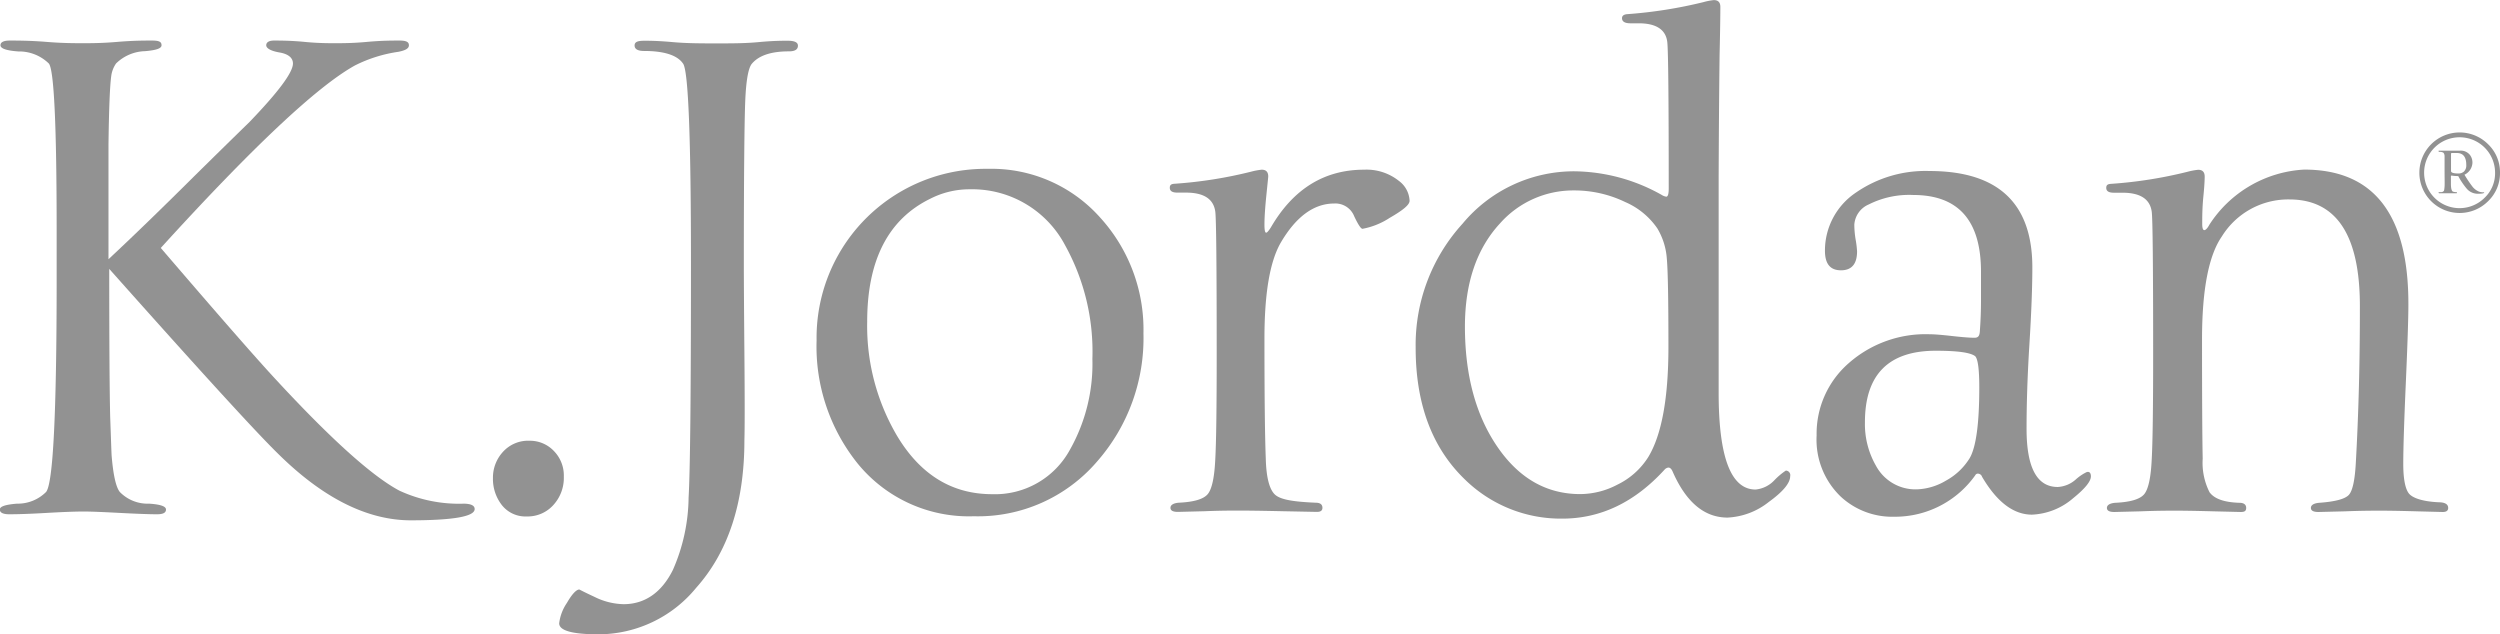 <svg id="Layer_1" data-name="Layer 1" xmlns="http://www.w3.org/2000/svg" viewBox="0 0 263.87 66.95"><defs><style>.cls-1{fill:#929292;}</style></defs><title>KJordan_UC_FooterGrey</title><path class="cls-1" d="M349,668.12q0,1.18-6.72,1.19-6.9,0-14-7-3.48-3.39-17.85-19.54,0,11.44.1,15.64c.08,2.15.12,3.49.15,4.05.17,2.07.46,3.36.87,3.86a4.09,4.09,0,0,0,3.1,1.23c1.18.08,1.77.28,1.77.62s-.31.5-.94.5c-.86,0-2.16-.05-3.88-.14s-3-.15-3.88-.15-2.21.05-3.94.15-3,.14-3.9.14c-.65,0-1-.17-1-.5s.6-.52,1.81-.62a4.22,4.22,0,0,0,3.07-1.23q1.11-1.29,1.12-22.14v-5.35q0-16.8-.83-17.74a4.49,4.49,0,0,0-3.22-1.27c-1.25-.09-1.88-.31-1.88-.65s.35-.5,1-.5,2.12,0,3.83.14,3,.14,3.87.14,2,0,3.66-.14,2.84-.14,3.64-.14,1,.16,1,.5-.58.52-1.73.62a4.55,4.55,0,0,0-3.07,1.3,3,3,0,0,0-.51,1.33c-.14,1-.24,3.42-.29,7.23l0,12.1q3.75-3.49,9.17-8.88,2.86-2.82,5.71-5.6,4.59-4.77,4.59-6.18c0-.58-.47-1-1.41-1.16s-1.41-.45-1.41-.76.28-.5.83-.5,1.77,0,3.2.14,2.51.14,3.24.14,1.88,0,3.39-.14,2.65-.14,3.4-.14,1,.16,1,.5-.37.54-1.12.69a14.8,14.8,0,0,0-4.58,1.44q-6,3.33-20.49,19.26,9,10.49,12,13.73,8.85,9.59,13.19,11.89a15,15,0,0,0,6.83,1.37C348.62,667.57,349,667.75,349,668.12Z" transform="translate(-298.9 -614.39)"/><path class="cls-1" d="M358.41,664.69a4.24,4.24,0,0,1-1.1,3,3.64,3.64,0,0,1-2.8,1.21,3.17,3.17,0,0,1-2.64-1.2,4.48,4.48,0,0,1-.94-2.85,4,4,0,0,1,1.05-2.76,3.58,3.58,0,0,1,2.82-1.18,3.48,3.48,0,0,1,2.55,1.07A3.69,3.69,0,0,1,358.41,664.69Z" transform="translate(-298.9 -614.39)"/><path class="cls-1" d="M383.12,619.21c0,.4-.31.6-.94.6-1.9,0-3.21.44-3.94,1.33-.36.46-.59,1.75-.68,3.87s-.15,8-.15,17.29q0,2.28.06,9.43t0,9.13q0,9.87-5.09,15.57a13.35,13.35,0,0,1-10.3,4.91c-2.77,0-4.16-.39-4.16-1.16a4.85,4.85,0,0,1,.82-2.16c.54-.94,1-1.41,1.31-1.41,0,0,.48.26,1.58.77a7.2,7.2,0,0,0,3.09.78c2.21,0,4-1.2,5.2-3.61a19.43,19.43,0,0,0,1.66-7.63q.25-4.29.25-24.64,0-20-.83-21.17c-.6-.89-2-1.34-4.12-1.34-.65,0-1-.19-1-.58s.35-.5,1.05-.5c.4,0,1.38,0,2.92.14s3.11.14,4.7.14,3,0,4.48-.14,2.43-.14,3-.14C382.77,618.69,383.12,618.86,383.12,619.21Z" transform="translate(-298.9 -614.39)"/><path class="cls-1" d="M419.59,649.58a19.73,19.73,0,0,1-4.92,13.55,16.56,16.56,0,0,1-13,5.75,15.14,15.14,0,0,1-12.25-5.57,19.72,19.72,0,0,1-4.33-13,17.83,17.83,0,0,1,18.06-18.1A15.37,15.37,0,0,1,415,637.33,17.57,17.57,0,0,1,419.59,649.58Zm-5.39,2.68a23.16,23.16,0,0,0-2.89-12,11.09,11.09,0,0,0-10.08-5.89,9.07,9.07,0,0,0-4.15,1q-6.66,3.26-6.65,13a22.84,22.84,0,0,0,3.14,12q3.69,6.18,10.05,6.18a9,9,0,0,0,8.23-4.73A18.44,18.44,0,0,0,414.2,652.26Z" transform="translate(-298.9 -614.39)"/><path class="cls-1" d="M447.68,635.58c0,.43-.7,1-2.11,1.81a7.82,7.82,0,0,1-2.86,1.15c-.17,0-.46-.44-.88-1.33a2.13,2.13,0,0,0-2.1-1.34q-3.23,0-5.66,4.15c-1.14,2-1.71,5.33-1.71,10.12q0,9,.14,12.65c.05,2,.39,3.3,1,3.83s2,.73,4.26.83q.72,0,.72.54c0,.29-.19.43-.58.43l-3.54-.07c-2.29-.05-3.82-.07-4.59-.07s-2.05,0-3.77.07l-2.77.07c-.53,0-.79-.14-.79-.43s.29-.49.87-.54c1.59-.07,2.6-.37,3.05-.89s.72-1.75.81-3.7q.15-2.67.15-11,0-14.08-.15-15.14c-.19-1.35-1.23-2-3.1-2h-.91c-.53,0-.79-.17-.79-.51s.19-.41.58-.43a46.09,46.09,0,0,0,8-1.27,7.39,7.39,0,0,1,1.12-.21q.69,0,.69.72c0,.05-.07.72-.2,2s-.2,2.32-.2,3.09q0,.84.18.84c.1,0,.27-.2.51-.58q3.54-6.07,9.83-6.07a5.48,5.48,0,0,1,3.68,1.19A2.76,2.76,0,0,1,447.68,635.58Z" transform="translate(-298.9 -614.39)"/><path class="cls-1" d="M487.85,664.65c0,.73-.76,1.64-2.27,2.73a7.55,7.55,0,0,1-4.34,1.64q-3.69,0-5.82-4.91c-.12-.25-.26-.37-.43-.37a.65.65,0,0,0-.4.22q-4.72,5.17-10.8,5.17a14.46,14.46,0,0,1-10.3-4.16q-5.17-5-5.17-13.87A19,19,0,0,1,453.27,638a15.3,15.3,0,0,1,11.78-5.53,19.12,19.12,0,0,1,9.25,2.5,1.22,1.22,0,0,0,.47.18c.17,0,.26-.28.26-.84q0-14.09-.15-15.46c-.14-1.32-1.16-2-3-2H471q-.9,0-.9-.54c0-.26.2-.41.61-.43a48,48,0,0,0,8-1.27,6.62,6.62,0,0,1,1.08-.21q.69,0,.69.72s0,1.65-.08,5c-.05,4-.08,8.28-.1,13q0,10.23,0,22.74,0,10.2,3.9,10.2a3.14,3.14,0,0,0,2-1,7.2,7.2,0,0,1,1.19-1A.48.48,0,0,1,487.85,664.65ZM475,651q0-7.47-.17-9.3a7.17,7.17,0,0,0-1-3.2,7.91,7.91,0,0,0-3.38-2.78,12.34,12.34,0,0,0-5.4-1.23,10.33,10.33,0,0,0-7.82,3.47q-3.7,4-3.71,10.88,0,7.7,3.42,12.7t8.75,5a8.49,8.49,0,0,0,3.93-1,7.92,7.92,0,0,0,3.24-2.89Q475,659.13,475,651Z" transform="translate(-298.9 -614.39)"/><path class="cls-1" d="M519.59,664.67c0,.53-.63,1.3-1.88,2.31a7.09,7.09,0,0,1-4.34,1.73q-2.92,0-5.27-4a.47.47,0,0,0-.44-.33.31.31,0,0,0-.28.18,10.38,10.38,0,0,1-8.53,4.37,8,8,0,0,1-5.64-2.1,8.33,8.33,0,0,1-2.57-6.48,9.87,9.87,0,0,1,3.38-7.62,12.26,12.26,0,0,1,8.55-3.06c.53,0,1.33.07,2.4.19s1.85.18,2.33.18.56-.29.58-.87c.07-.94.11-2,.11-3v-1.55c0-.67,0-1.19,0-1.55q0-8.1-7.15-8.1a9.48,9.48,0,0,0-4.7,1,2.5,2.5,0,0,0-1.52,2.13,9.8,9.8,0,0,0,.15,1.64,10.41,10.41,0,0,1,.14,1.18c0,1.32-.56,2-1.7,2s-1.69-.69-1.69-2.06a7.36,7.36,0,0,1,3.28-6.15,12.91,12.91,0,0,1,7.74-2.27q10.88,0,10.87,10.19c0,2-.1,4.75-.31,8.11s-.3,6.33-.3,8.91c0,4.09,1.09,6.14,3.29,6.14a3.1,3.1,0,0,0,1.89-.78,4.94,4.94,0,0,1,1.14-.78C519.42,664.12,519.59,664.3,519.59,664.67Zm-11.78-9.39c0-1.93-.15-3-.43-3.29-.49-.39-1.87-.58-4.16-.58q-7.49,0-7.48,7.57a8.81,8.81,0,0,0,1.16,4.56,4.73,4.73,0,0,0,4.33,2.5,6.39,6.39,0,0,0,3.06-.92,6.7,6.7,0,0,0,2.51-2.38C507.47,661.58,507.81,659.1,507.81,655.28Z" transform="translate(-298.9 -614.39)"/><path class="cls-1" d="M557.3,668c0,.29-.19.43-.58.43l-2.72-.07c-1.75-.05-3-.07-3.78-.07s-2.06,0-3.81.07l-2.8.07c-.53,0-.8-.14-.8-.43s.29-.49.87-.54c1.69-.12,2.73-.4,3.13-.83s.64-1.56.74-3.36q.44-7.77.43-16.59,0-11.24-7.45-11.24a8.24,8.24,0,0,0-7.12,3.91q-2.08,3-2.09,10.8,0,9.18.07,12.65a6.87,6.87,0,0,0,.72,3.54c.5.7,1.55,1.07,3.16,1.12.48,0,.71.2.71.54s-.19.43-.57.43l-2.88-.07c-1.84-.05-3.15-.07-3.92-.07s-2.05,0-3.77.07l-2.77.07c-.53,0-.79-.14-.79-.43s.29-.49.87-.54c1.59-.07,2.6-.37,3.05-.89s.72-1.75.81-3.7q.15-2.67.15-11,0-14.08-.15-15.14c-.19-1.35-1.23-2-3.11-2H522c-.53,0-.79-.17-.79-.51s.19-.41.58-.43a46.09,46.09,0,0,0,8-1.27,7.39,7.39,0,0,1,1.12-.21q.69,0,.69.72c0,.05,0,.71-.13,2s-.13,2.29-.13,3c0,.44.08.65.22.65s.33-.19.54-.58a12.73,12.73,0,0,1,10-5.81q11.05,0,11,14.27c0,1.4-.09,4.14-.27,8.24s-.27,6.95-.27,8.56.22,2.72.65,3.18,1.56.82,3.29.87Q557.3,667.48,557.3,668Z" transform="translate(-298.9 -614.39)"/><path class="cls-1" d="M562.77,632.62a4.09,4.09,0,0,1-1.25,3,4.25,4.25,0,1,1,0-6A4.1,4.1,0,0,1,562.77,632.62Zm-.52,0a3.74,3.74,0,0,0-3.73-3.74,3.74,3.74,0,1,0,2.64,6.37A3.56,3.56,0,0,0,562.25,632.62Zm-1.15,2.09c0,.09-.23.13-.68.13a1.53,1.53,0,0,1-1.13-.5,7.58,7.58,0,0,1-.93-1.37,3.5,3.5,0,0,1-.69-.05s-.08,0-.08.06v.83c0,.47.08.73.2.8a1.05,1.05,0,0,0,.35.06q.09,0,.09.06s0,.06-.07.06h-.39l-.51,0-.51,0h-.38s-.08,0-.08-.06,0-.06.1-.06l.22,0a.35.35,0,0,0,.2-.1c.06,0,.09-.22.11-.5s0-.79,0-1.65,0-1.33,0-1.52a.63.63,0,0,0-.11-.38.67.67,0,0,0-.42-.1c-.07,0-.1,0-.1-.07s0-.06.08-.06l.38,0h1.18l.63,0a1.23,1.23,0,0,1,1.05.47,1.33,1.33,0,0,1,.25.82,1.46,1.46,0,0,1-.84,1.25,12.1,12.1,0,0,0,.83,1.24,1.65,1.65,0,0,0,.75.56,1.52,1.52,0,0,0,.42.06C561.08,634.67,561.1,634.68,561.1,634.71Zm-1.89-2.92c0-.83-.33-1.25-1-1.25l-.54,0s-.07,0-.07.11v1.79c0,.17.25.26.77.26a.84.84,0,0,0,.59-.2A.9.9,0,0,0,559.21,631.79Z" transform="translate(-298.9 -614.39)"/></svg>